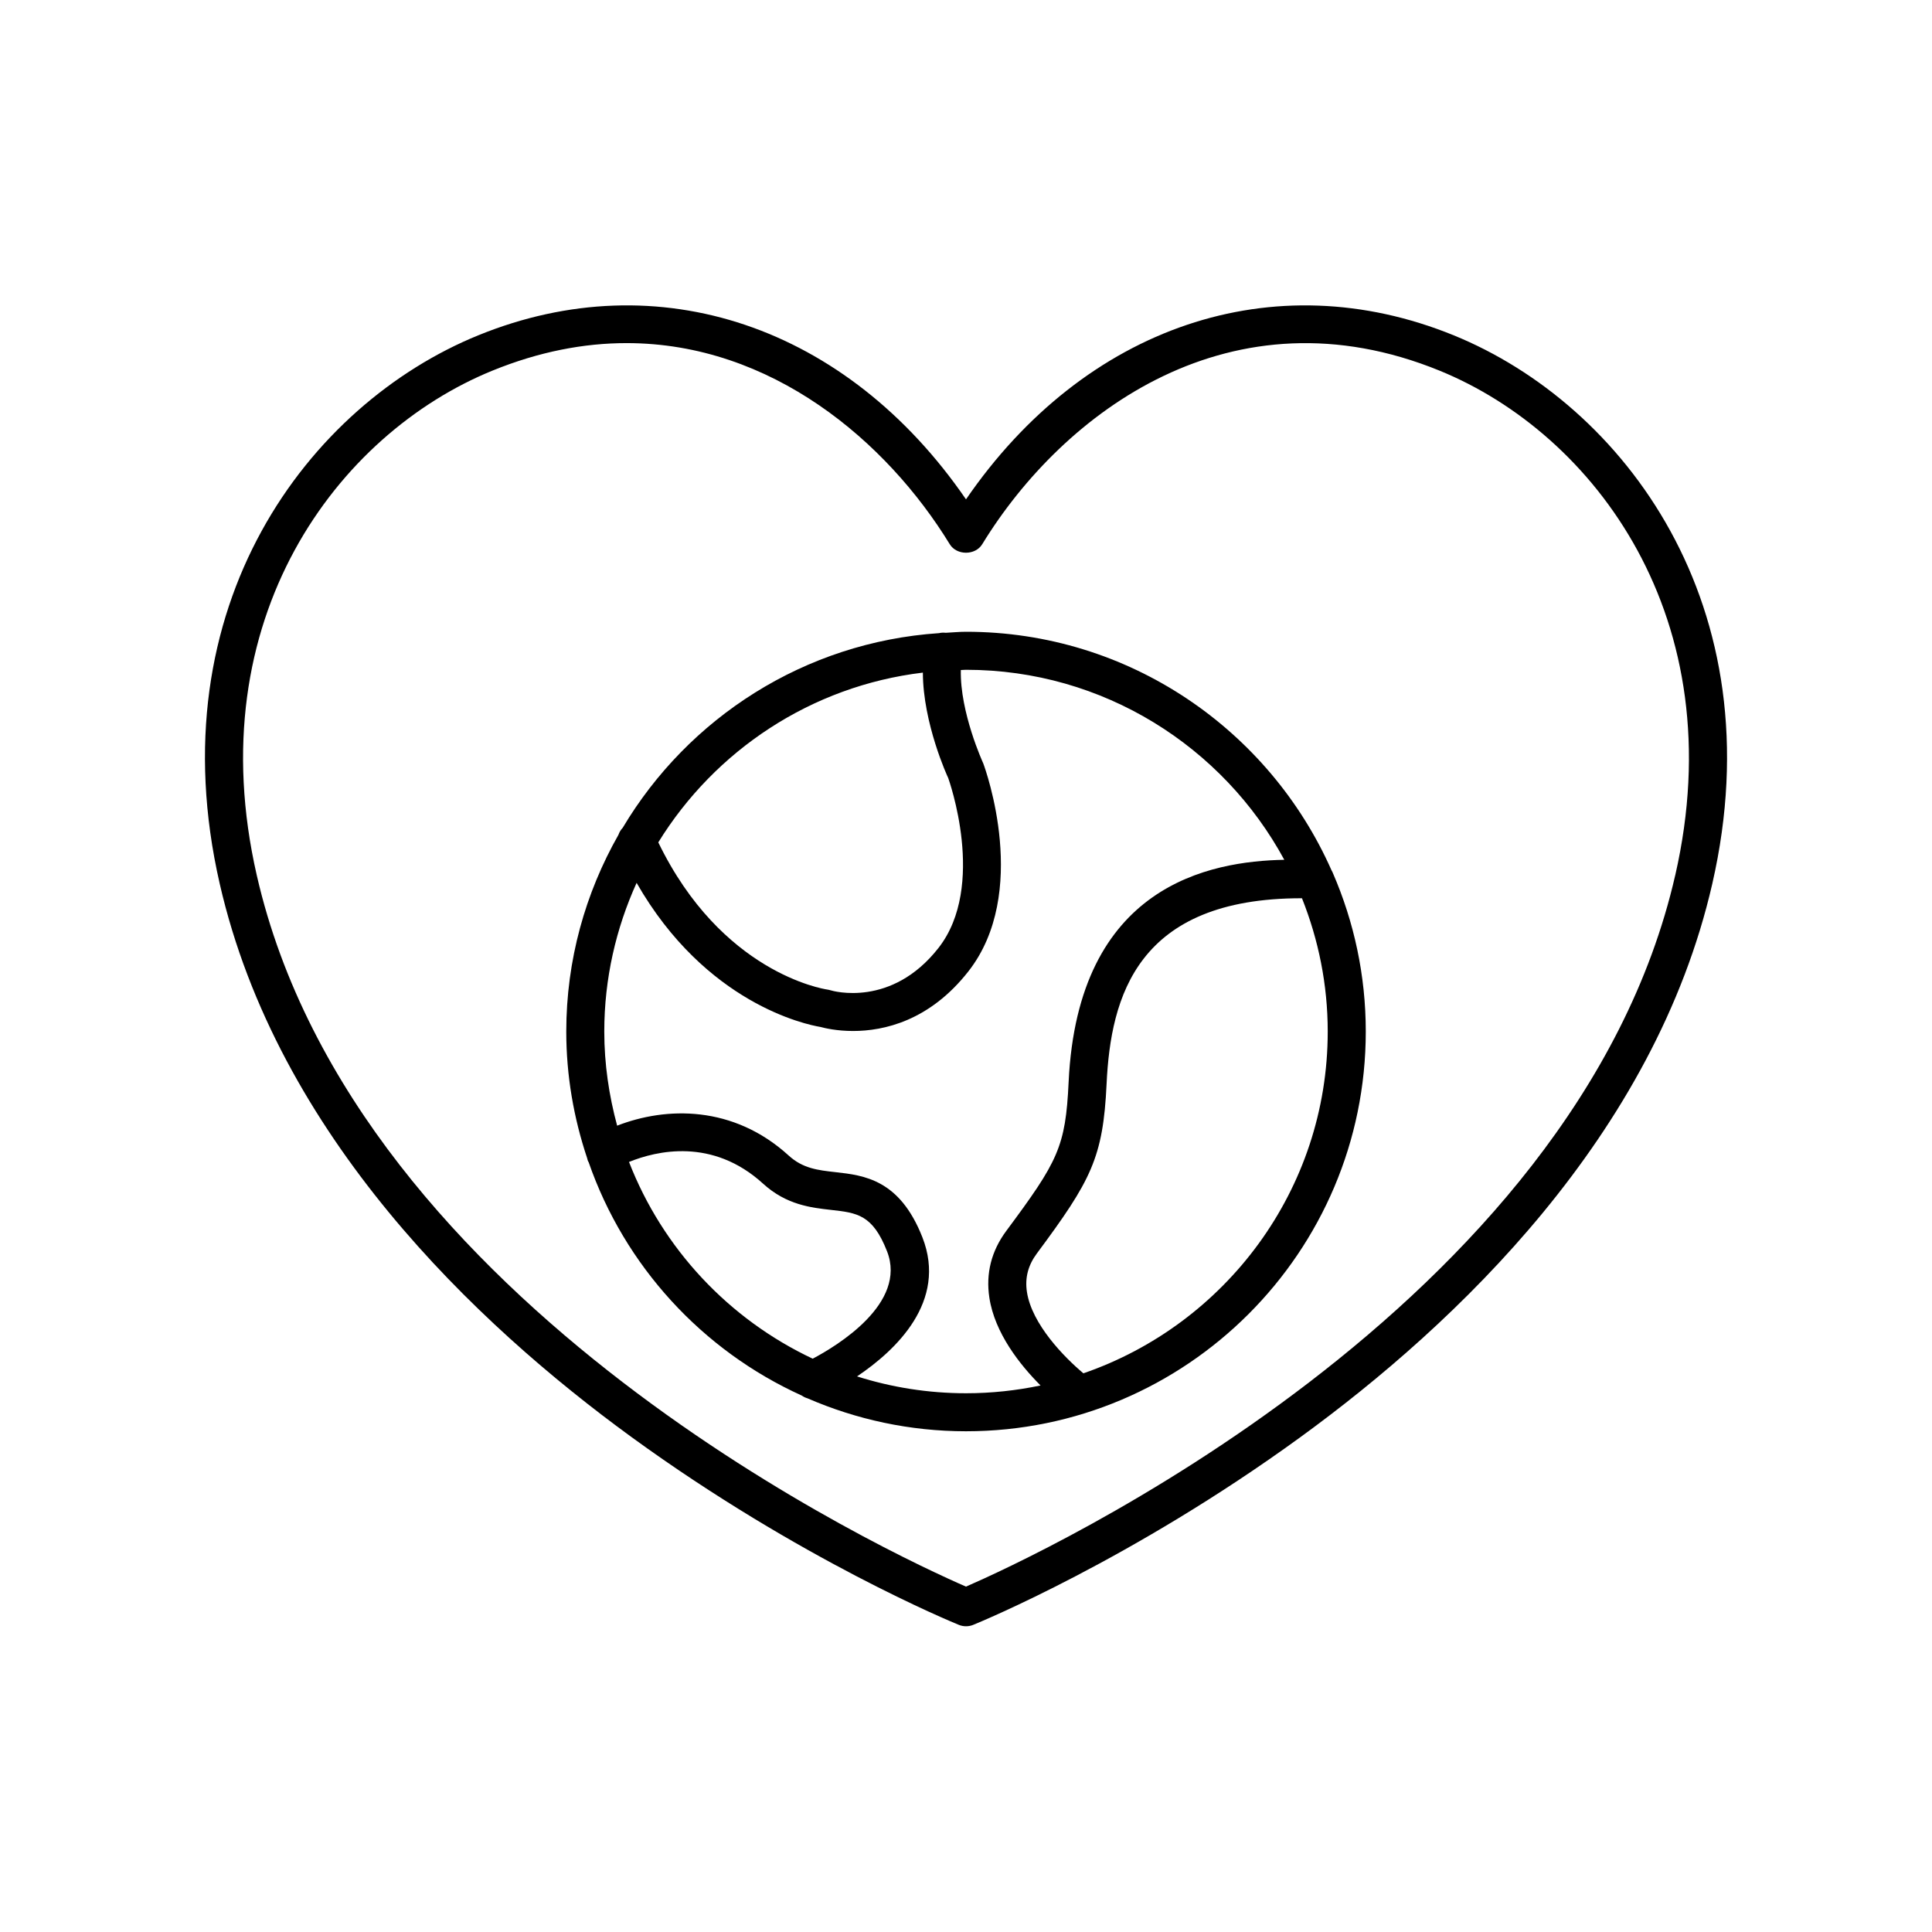 <?xml version="1.0" encoding="UTF-8"?>
<!-- Uploaded to: ICON Repo, www.iconrepo.com, Generator: ICON Repo Mixer Tools -->
<svg fill="#000000" width="800px" height="800px" version="1.1" viewBox="144 144 512 512" xmlns="http://www.w3.org/2000/svg">
 <g>
  <path d="m496.88 374.67c-16.457-37.195-53.656-63.246-96.875-63.246-1.812 0-3.582 0.184-5.371 0.273-0.602-0.062-1.195-0.051-1.758 0.09-35.684 2.394-66.516 22.477-83.855 51.59-0.508 0.531-0.883 1.156-1.117 1.84-8.762 15.414-13.836 33.188-13.836 52.148 0 11.719 1.992 22.965 5.519 33.512 0.102 0.324 0.141 0.66 0.312 0.973 0.02 0.035 0.055 0.055 0.078 0.09 9.555 27.562 30.137 49.957 56.496 61.898 0.465 0.324 0.973 0.578 1.516 0.73 12.891 5.594 27.086 8.734 42.016 8.734 58.414 0 105.94-47.523 105.94-105.94 0-14.895-3.121-29.066-8.695-41.938-0.09-0.273-0.23-0.508-0.367-0.758zm-108.31-52.422c0.035 13.445 6.527 27.562 6.711 27.914 0.102 0.285 10.301 28.621-2.578 45.059-12.453 15.891-28.008 11.406-28.633 11.207-0.262-0.082-0.559-0.148-0.832-0.188-1.164-0.168-28.07-4.523-44.785-39.004 14.988-24.305 40.461-41.438 70.117-44.988zm-77.875 129.68c7.281-2.957 22.109-6.496 35.543 5.766 6.168 5.625 12.738 6.356 18.016 6.945 6.867 0.773 11.008 1.234 14.816 10.953 5.414 13.816-13.285 25.086-19.691 28.473-22.211-10.453-39.75-29.133-48.684-52.137zm60.43 56.832c10.246-6.891 24-19.812 17.324-36.848-6.027-15.375-15.48-16.434-23.078-17.285-4.613-0.516-8.598-0.965-12.344-4.379-14.691-13.406-32.516-12.984-45.477-7.934-2.156-7.973-3.41-16.309-3.41-24.953 0-14.047 3.113-27.359 8.566-39.395 18.328 32.016 44.926 37.562 48.738 38.191 1.152 0.316 4.32 1.066 8.637 1.066 8.109 0 20.25-2.652 30.547-15.793 16.305-20.809 4.609-53.371 3.941-55.137-0.066-0.148-6.199-13.516-5.938-24.727 0.461-0.004 0.91-0.066 1.375-0.066 36.398 0 68.113 20.395 84.344 50.352-19.691 0.383-54.707 6.684-57.156 58.934-0.805 17.188-2.824 20.965-16.504 39.395-3.965 5.332-5.477 11.297-4.5 17.719 1.43 9.395 8.102 17.781 13.566 23.262-6.379 1.336-12.98 2.062-19.75 2.062-10.066 0-19.762-1.578-28.883-4.465zm59.988-0.816c-5.051-4.234-13.676-13.02-14.969-21.578-0.562-3.715 0.301-7.039 2.633-10.184 14.391-19.379 17.562-25.383 18.48-44.926 1.086-23.141 8.09-49.273 51.781-49.211 4.356 10.941 6.824 22.836 6.824 35.316 0.004 41.965-27.137 77.625-64.75 90.582z"/>
  <path d="m529.29 232.88c-47.801-19.496-97.793-2.426-129.29 43.453-31.504-45.875-81.5-62.953-129.3-43.453-44.812 18.273-85.355 71.547-68.473 145.32 15.254 66.684 67.805 116.58 109.2 146.69 44.594 32.434 84.977 49.023 86.676 49.715 0.613 0.25 1.258 0.371 1.902 0.371s1.289-0.121 1.898-0.367c1.699-0.695 42.078-17.285 86.672-49.715 41.395-30.113 93.941-80.008 109.2-146.69 16.883-73.777-23.664-127.05-68.48-145.32zm58.66 143.08c-26.289 114.86-169.7 180.57-187.95 188.51-18.254-7.938-161.68-73.652-187.95-188.5-15.57-68.047 21.457-117.04 62.453-133.75 12.43-5.066 24.32-7.293 35.551-7.293 38.414 0 68.953 26.043 85.648 53.305 1.836 2.992 6.762 2.992 8.594 0 21.566-35.227 66.246-68.406 121.19-46.012 41.004 16.719 78.039 65.703 62.469 133.75z"/>
 </g>
</svg>